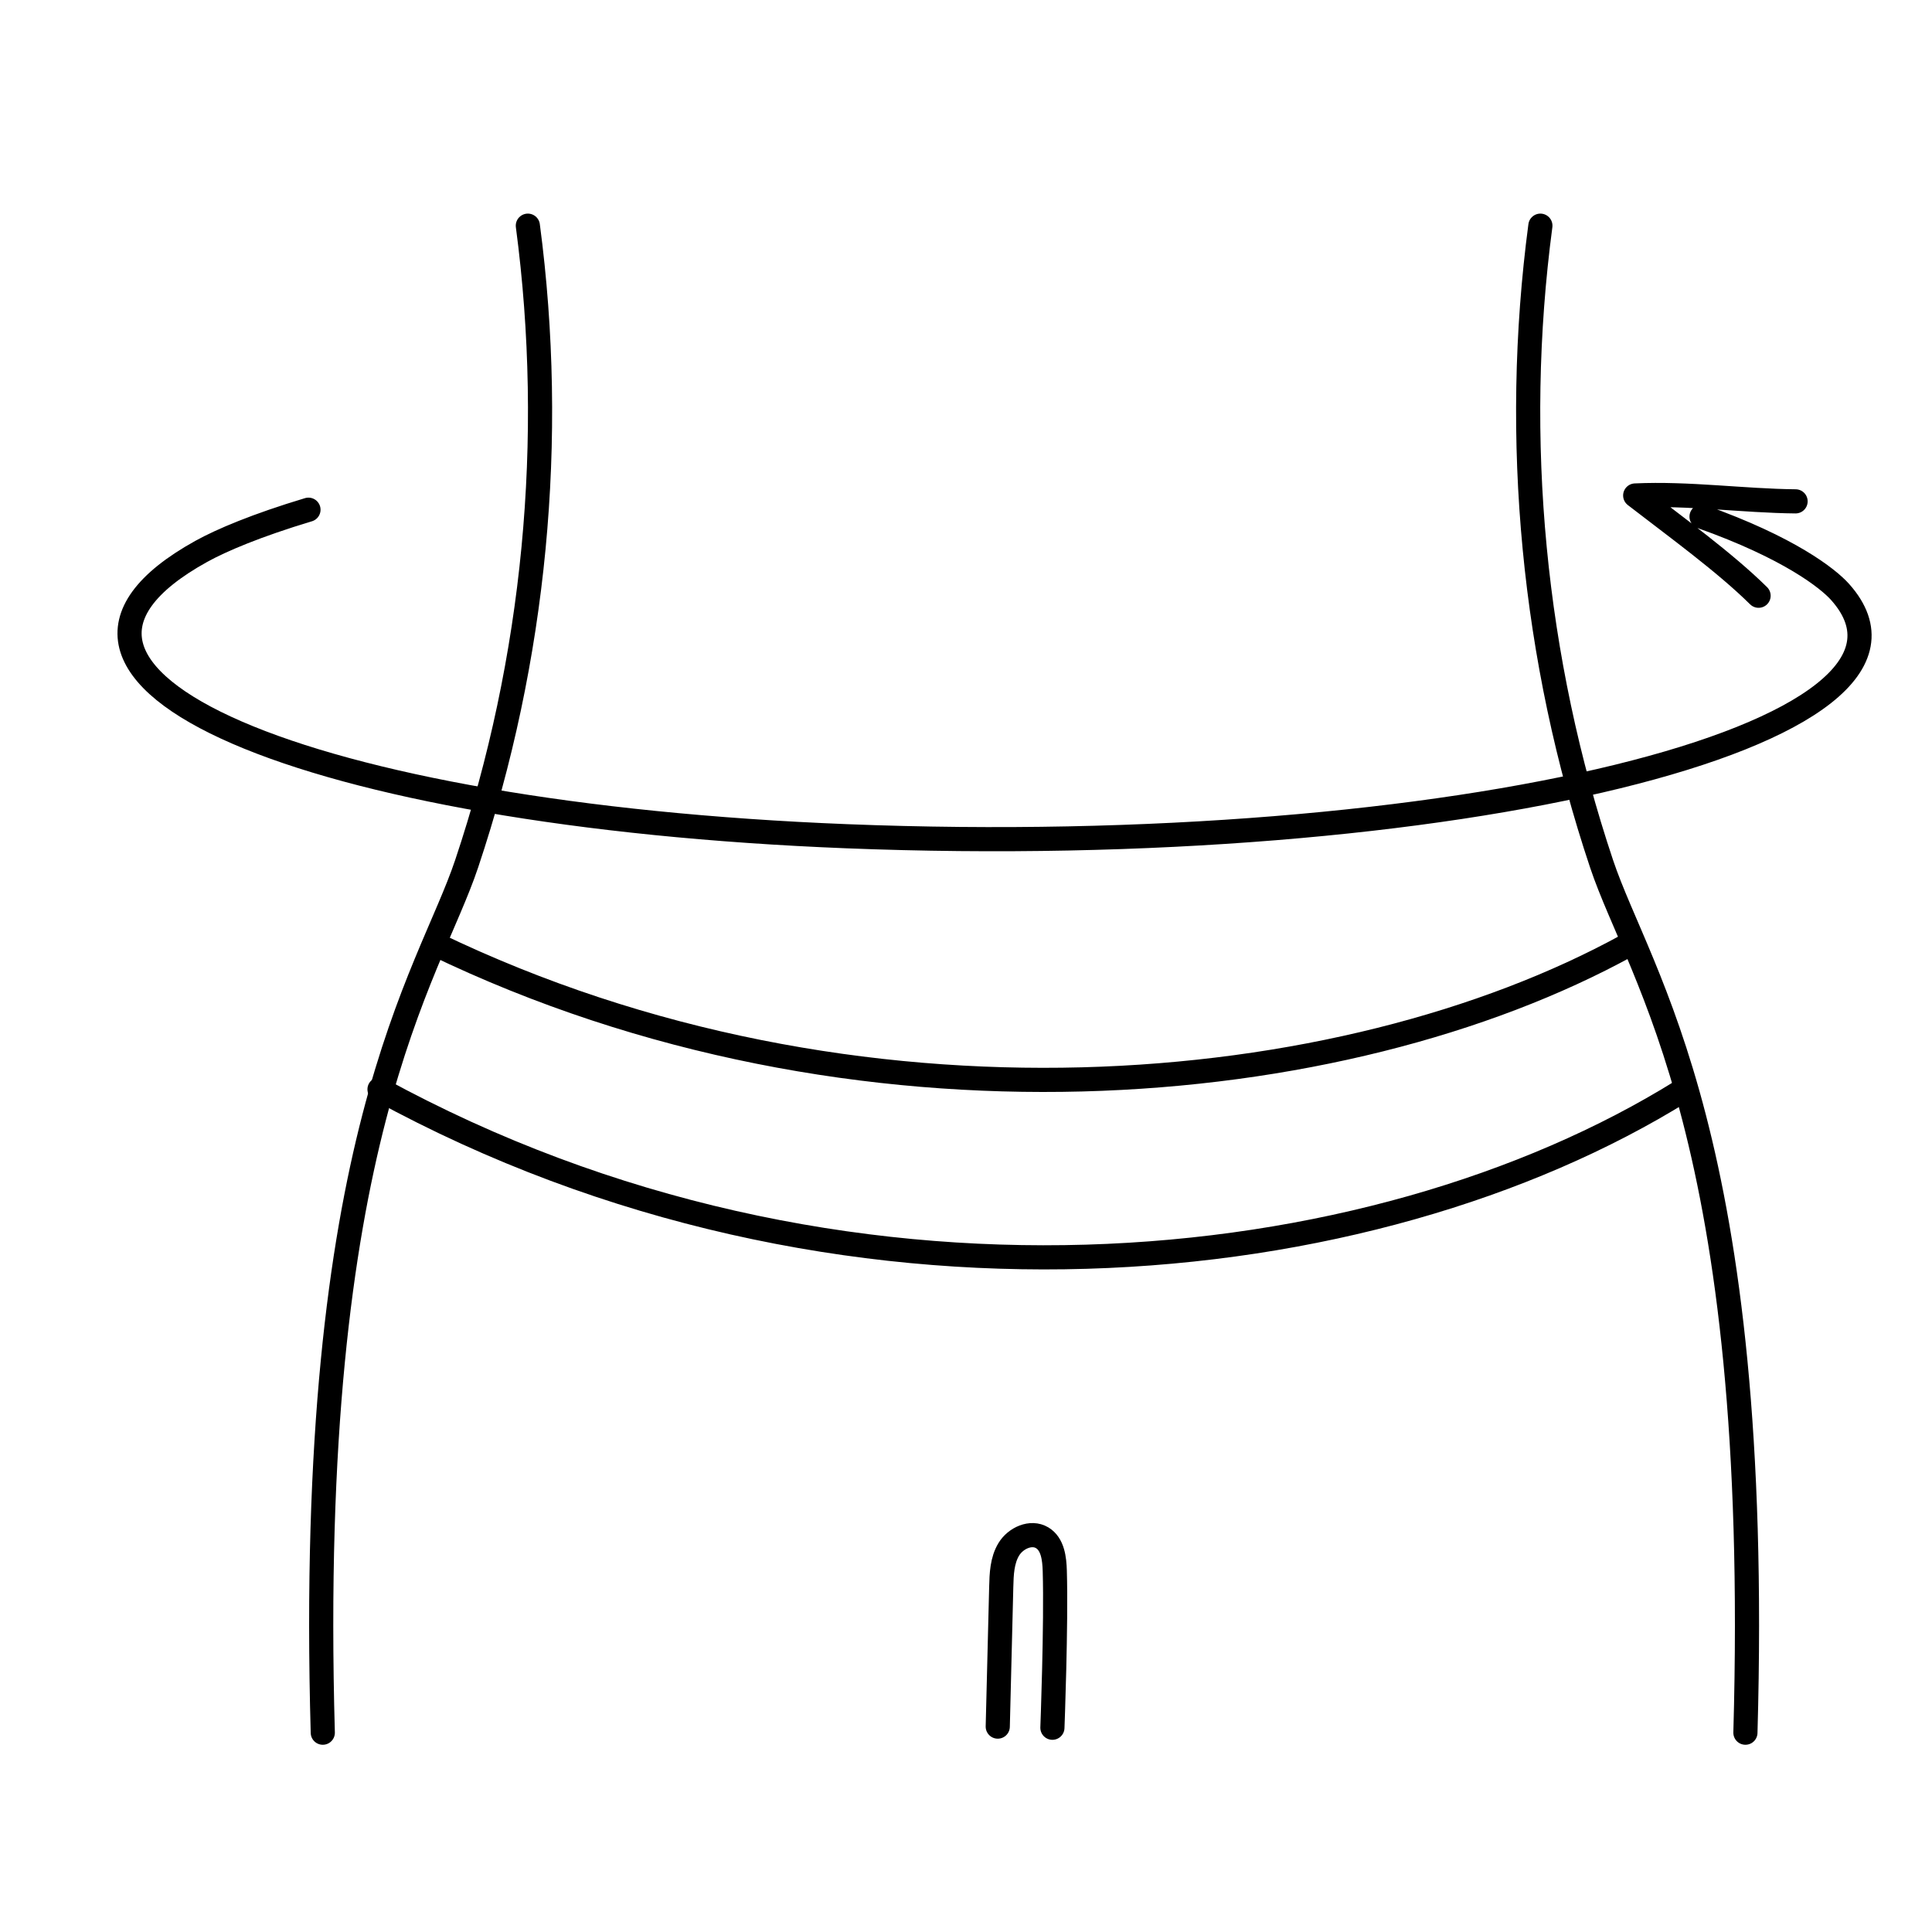 <?xml version="1.0" encoding="utf-8"?>
<!-- Generator: Adobe Illustrator 15.0.0, SVG Export Plug-In . SVG Version: 6.00 Build 0)  -->
<!DOCTYPE svg PUBLIC "-//W3C//DTD SVG 1.1//EN" "http://www.w3.org/Graphics/SVG/1.1/DTD/svg11.dtd">
<svg version="1.1" xmlns="http://www.w3.org/2000/svg" xmlns:xlink="http://www.w3.org/1999/xlink" x="0px" y="0px" width="80px"
	 height="80px" viewBox="0 0 80 80" enable-background="new 0 0 80 80" xml:space="preserve">
<g id="Layer_1" display="none">
	<g display="inline">
		<polyline fill="none" stroke="#000000" stroke-linecap="round" stroke-linejoin="round" stroke-miterlimit="10" points="
			17.164,70.677 17.173,51.644 9.428,51.653 9.428,70.676 		"/>
		<polyline fill="none" stroke="#000000" stroke-linecap="round" stroke-linejoin="round" stroke-miterlimit="10" points="
			30,70.677 30.01,44.119 22.264,44.133 22.264,70.675 		"/>
		<polyline fill="none" stroke="#000000" stroke-linecap="round" stroke-linejoin="round" stroke-miterlimit="10" points="
			44.385,70.677 44.395,50.759 36.649,50.769 36.649,70.676 		"/>
		<polyline fill="none" stroke="#000000" stroke-linecap="round" stroke-linejoin="round" stroke-miterlimit="10" points="
			57.442,70.677 57.452,36.374 49.706,36.39 49.706,70.675 		"/>
		<polyline fill="none" stroke="#000000" stroke-linecap="round" stroke-linejoin="round" stroke-miterlimit="10" points="
			71.385,70.677 71.395,22.209 63.648,22.233 63.648,70.674 		"/>
		
			<line fill="none" stroke="#000000" stroke-linecap="round" stroke-linejoin="round" stroke-miterlimit="10" x1="3.452" y1="71.108" x2="76.928" y2="71.119"/>
		<polyline fill="none" stroke="#000000" stroke-linecap="round" stroke-linejoin="round" stroke-miterlimit="10" points="
			9.75,46.739 27.302,33.817 39.049,42.178 67.727,13.432 		"/>
		<polyline fill="none" stroke="#000000" stroke-linecap="round" stroke-linejoin="round" stroke-miterlimit="10" points="
			61.938,14.397 70.419,10.608 66.413,18.475 		"/>
	</g>
</g>
<g id="Layer_2" display="none">
	<g display="inline">
		<polyline fill="none" stroke="#000000" stroke-linecap="round" stroke-linejoin="round" stroke-miterlimit="10" points="
			59.999,51.724 59.999,51.726 59.999,51.728 		"/>
		<path fill="none" stroke="#000000" stroke-linecap="round" stroke-linejoin="round" stroke-miterlimit="10" d="M54.42,74.432
			H7.059c-0.566,0-1.026-0.457-1.026-1.022L6.007,6.223c0-0.569,0.46-1.026,1.026-1.026l51.95,0.088
			c0.562,0.002,1.02,0.459,1.02,1.025v32.96"/>
		<path fill="none" stroke="#000000" stroke-linecap="round" stroke-linejoin="round" stroke-miterlimit="10" d="M59.999,50.268
			c0-0.022,0-0.046,0-0.072v-0.232"/>
		<path fill="none" stroke="#000000" stroke-linecap="round" stroke-linejoin="round" stroke-miterlimit="10" d="M13.889,12.066
			l0.017,11.837c0,0.512,0.416,0.927,0.927,0.927h36.361c0.512,0,0.928-0.416,0.928-0.928l0.002-11.819
			c0-0.513-0.414-0.928-0.927-0.928l-36.379-0.017C14.304,11.137,13.888,11.553,13.889,12.066z"/>
		<g>
			<path fill="none" stroke="#000000" stroke-linecap="round" stroke-linejoin="round" stroke-miterlimit="10" d="M13.888,30.151
				l0.004,8.478c0,0.512,0.416,0.927,0.928,0.927h8.473c0.512,0,0.928-0.415,0.928-0.928l0-8.466c0-0.512-0.414-0.927-0.926-0.927
				l-8.478-0.011C14.304,29.222,13.888,29.638,13.888,30.151z"/>
			<path fill="none" stroke="#000000" stroke-linecap="round" stroke-linejoin="round" stroke-miterlimit="10" d="M27.839,30.151
				l0.004,8.478c0,0.512,0.416,0.927,0.927,0.927h8.474c0.512,0,0.928-0.415,0.928-0.928l0.001-8.466
				c0-0.512-0.415-0.927-0.927-0.927l-8.479-0.011C28.255,29.222,27.839,29.638,27.839,30.151z"/>
			<path fill="none" stroke="#000000" stroke-linecap="round" stroke-linejoin="round" stroke-miterlimit="10" d="M41.79,30.151
				l0.003,8.478c0.001,0.512,0.416,0.927,0.929,0.927h8.474c0.512,0,0.928-0.415,0.928-0.928v-8.466
				c0-0.512-0.414-0.927-0.926-0.927l-8.479-0.011C42.205,29.222,41.79,29.638,41.79,30.151z"/>
		</g>
		<g>
			<path fill="none" stroke="#000000" stroke-linecap="round" stroke-linejoin="round" stroke-miterlimit="10" d="M13.888,44.36
				l0.004,8.478c0,0.513,0.416,0.927,0.928,0.927h8.473c0.512,0,0.928-0.415,0.928-0.927l0-8.467c0-0.512-0.414-0.927-0.926-0.928
				l-8.478-0.012C14.304,43.432,13.888,43.847,13.888,44.36z"/>
			<path fill="none" stroke="#000000" stroke-linecap="round" stroke-linejoin="round" stroke-miterlimit="10" d="M27.839,44.36
				l0.004,8.478c0,0.513,0.416,0.927,0.927,0.927h8.474c0.512,0,0.928-0.415,0.928-0.927l0.001-8.467
				c0-0.512-0.415-0.927-0.927-0.928l-8.479-0.012C28.255,43.432,27.839,43.847,27.839,44.36z"/>
			<path fill="none" stroke="#000000" stroke-linecap="round" stroke-linejoin="round" stroke-miterlimit="10" d="M52.122,51.142
				V44.37c0-0.511-0.413-0.928-0.925-0.928l-8.479-0.01c-0.514,0-0.929,0.416-0.927,0.928l0.002,8.479
				c0,0.512,0.417,0.925,0.929,0.925h6.009"/>
		</g>
		<g>
			<path fill="none" stroke="#000000" stroke-linecap="round" stroke-linejoin="round" stroke-miterlimit="10" d="M13.888,58.568
				l0.004,8.479c0,0.513,0.416,0.927,0.928,0.927h8.473c0.512,0,0.928-0.415,0.928-0.927l0-8.467c0-0.512-0.414-0.927-0.926-0.927
				l-8.478-0.012C14.304,57.641,13.888,58.057,13.888,58.568z"/>
			<path fill="none" stroke="#000000" stroke-linecap="round" stroke-linejoin="round" stroke-miterlimit="10" d="M27.839,58.568
				l0.004,8.479c0,0.513,0.416,0.927,0.927,0.927h8.474c0.512,0,0.928-0.415,0.928-0.927l0.001-8.467
				c0-0.512-0.415-0.927-0.927-0.927l-8.479-0.012C28.255,57.641,27.839,58.057,27.839,58.568z"/>
			<path fill="none" stroke="#000000" stroke-linecap="round" stroke-linejoin="round" stroke-miterlimit="10" d="M48.754,67.973
				h-6.032c-0.512,0-0.929-0.413-0.929-0.925l-0.002-8.479c-0.002-0.511,0.413-0.927,0.927-0.927l4.317,0.005"/>
		</g>
		<path fill="none" stroke="#000000" stroke-linecap="round" stroke-linejoin="round" stroke-miterlimit="10" d="M61.459,51.864
			c3.547-0.03,8.706-2.699,12.065-0.364c2.026,1.409,3.186,4.171,3.404,6.63c0.696,7.853-3.834,16.734-7.733,17.076
			c-1.181,0.104-2.327-0.37-3.495-0.571c-4.465-0.771-5.175,0.468-6.336,0.749c-7.412,1.796-16.266-12.726-10.99-21.093
			C52.179,48.26,57.929,51.895,61.459,51.864z"/>
		<path fill="none" stroke="#000000" stroke-linecap="round" stroke-linejoin="round" stroke-miterlimit="10" d="M59.812,51.71
			c0.511-2.129-0.058-4.4-1.106-6.321c-1.048-1.922-2.546-3.553-4.082-5.322c1.217-1.028,2.346-2.159,3.386-3.464
			c1.966,1.854,3.022,4.518,3.383,7.196s0.081,5.4-0.243,8.079C61.157,51.86,61.167,51.842,59.812,51.71z"/>
		<path fill="none" stroke="#000000" stroke-linecap="round" stroke-linejoin="round" stroke-miterlimit="10" d="M61.531,48.524
			c0.73-2.714,2.096-5.277,4.07-7.278c1.974-2.001,4.567-3.419,7.327-3.79c0.219,4.224-1.703,8.504-5.006,11.148
			c-1.669,1.336-3.628,2.252-5.566,3.154"/>
	</g>
</g>
<g id="Layer_3" display="none">
	<g display="inline">
		<path fill="none" stroke="#000000" stroke-linecap="round" stroke-linejoin="round" stroke-miterlimit="10" d="M16.592,12.38
			l0.024,60.744c0,1.065,0.864,1.929,1.928,1.929h47.531c1.065,0,1.929-0.863,1.929-1.929l0.003-60.665
			c0-1.064-0.861-1.927-1.926-1.929l-47.557-0.08C17.457,10.449,16.591,11.313,16.592,12.38z"/>
		<polyline fill="none" stroke="#000000" stroke-linecap="round" stroke-linejoin="round" stroke-miterlimit="10" points="
			28.959,16.499 21.509,16.485 21.53,70.807 63.087,70.807 63.089,16.557 55.631,16.543 		"/>
		<g>
			
				<line fill="none" stroke="#000000" stroke-linecap="round" stroke-linejoin="round" stroke-miterlimit="10" x1="42.096" y1="30.345" x2="56.534" y2="30.345"/>
			
				<line fill="none" stroke="#000000" stroke-linecap="round" stroke-linejoin="round" stroke-miterlimit="10" x1="42.096" y1="33.25" x2="56.534" y2="33.25"/>
		</g>
		<g>
			
				<line fill="none" stroke="#000000" stroke-linecap="round" stroke-linejoin="round" stroke-miterlimit="10" x1="42.096" y1="43.255" x2="56.534" y2="43.255"/>
			
				<line fill="none" stroke="#000000" stroke-linecap="round" stroke-linejoin="round" stroke-miterlimit="10" x1="42.096" y1="46.16" x2="56.534" y2="46.16"/>
		</g>
		<g>
			
				<line fill="none" stroke="#000000" stroke-linecap="round" stroke-linejoin="round" stroke-miterlimit="10" x1="42.096" y1="56.164" x2="56.534" y2="56.164"/>
			
				<line fill="none" stroke="#000000" stroke-linecap="round" stroke-linejoin="round" stroke-miterlimit="10" x1="42.096" y1="59.07" x2="56.534" y2="59.07"/>
		</g>
		<path fill="none" stroke="#000000" stroke-linecap="round" stroke-linejoin="round" stroke-miterlimit="10" d="M30.004,10.672
			l1.679,7.189c0.332,1.419,1.597,2.423,3.055,2.423h15.101c1.472,0,2.745-1.022,3.063-2.459l1.58-7.141"/>
		<polyline fill="none" stroke="#000000" stroke-linecap="round" stroke-linejoin="round" stroke-miterlimit="10" points="
			35.687,27.894 29.445,27.886 29.449,35.235 36.794,35.235 36.795,31.722 		"/>
		<polygon fill="none" stroke="#000000" stroke-linecap="round" stroke-linejoin="round" stroke-miterlimit="10" points="
			29.445,40.963 29.449,48.313 36.794,48.313 36.795,40.973 		"/>
		<polygon fill="none" stroke="#000000" stroke-linecap="round" stroke-linejoin="round" stroke-miterlimit="10" points="
			29.445,54.041 29.449,61.391 36.794,61.391 36.795,54.051 		"/>
		<path fill="none" stroke="#000000" stroke-linecap="round" stroke-linejoin="round" stroke-miterlimit="10" d="M35.98,10.48
			c0.038-0.105,0.081-0.208,0.125-0.313c0.585-1.366,2.776-4.413,7.161-3.937c3.27,0.353,4.755,2.756,5.352,4.27"/>
		<polyline fill="none" stroke="#000000" stroke-linecap="round" stroke-linejoin="round" stroke-miterlimit="10" points="
			31.399,30.385 32.972,32.856 39.711,26.623 		"/>
	</g>
</g>
<g id="Layer_4">
	<g>
		<path fill="none" stroke="#000000" stroke-linecap="round" stroke-linejoin="round" stroke-miterlimit="10" d="M12.773,21.106
			c-2.141,0.643-3.6,1.261-4.438,1.725c-9.343,5.17,4.387,10.912,26.734,11.796c25.011,0.989,46.398-4.213,41.124-10.116
			c-0.498-0.557-2.108-1.83-5.736-3.118 M72.819,24.668c-1.393-1.377-3.408-2.835-5.109-4.151c2.205-0.104,4.482,0.223,6.641,0.243"
			/>
		<g>
			<path fill="none" stroke="#000000" stroke-linecap="round" stroke-linejoin="round" stroke-miterlimit="10" d="M21.857,9.345
				c1.172,8.847,0.299,17.957-2.534,26.421c-1.578,4.715-6.655,11.312-5.957,35.981"/>
			<path fill="none" stroke="#000000" stroke-linecap="round" stroke-linejoin="round" stroke-miterlimit="10" d="M63.784,9.345
				c-1.173,8.847-0.299,17.957,2.533,26.421c1.578,4.715,6.655,11.312,5.957,35.981"/>
			<path fill="none" stroke="#000000" stroke-linecap="round" stroke-linejoin="round" stroke-miterlimit="10" d="M67.39,39.144
				c-11.79,6.478-31.984,8.344-49.381-0.053"/>
			<path fill="none" stroke="#000000" stroke-linecap="round" stroke-linejoin="round" stroke-miterlimit="10" d="M69.652,45.173
				c-12.878,8.012-34.935,10.318-53.937-0.065"/>
			<path fill="none" stroke="#000000" stroke-linecap="round" stroke-linejoin="round" stroke-miterlimit="10" d="M41.315,71.495
				c0.048-1.927,0.096-3.854,0.144-5.78c0.013-0.539,0.034-1.105,0.315-1.565c0.28-0.46,0.916-0.752,1.379-0.475
				c0.439,0.263,0.508,0.859,0.523,1.371c0.066,2.192-0.098,6.496-0.098,6.496"/>
		</g>
	</g>
</g>
</svg>
